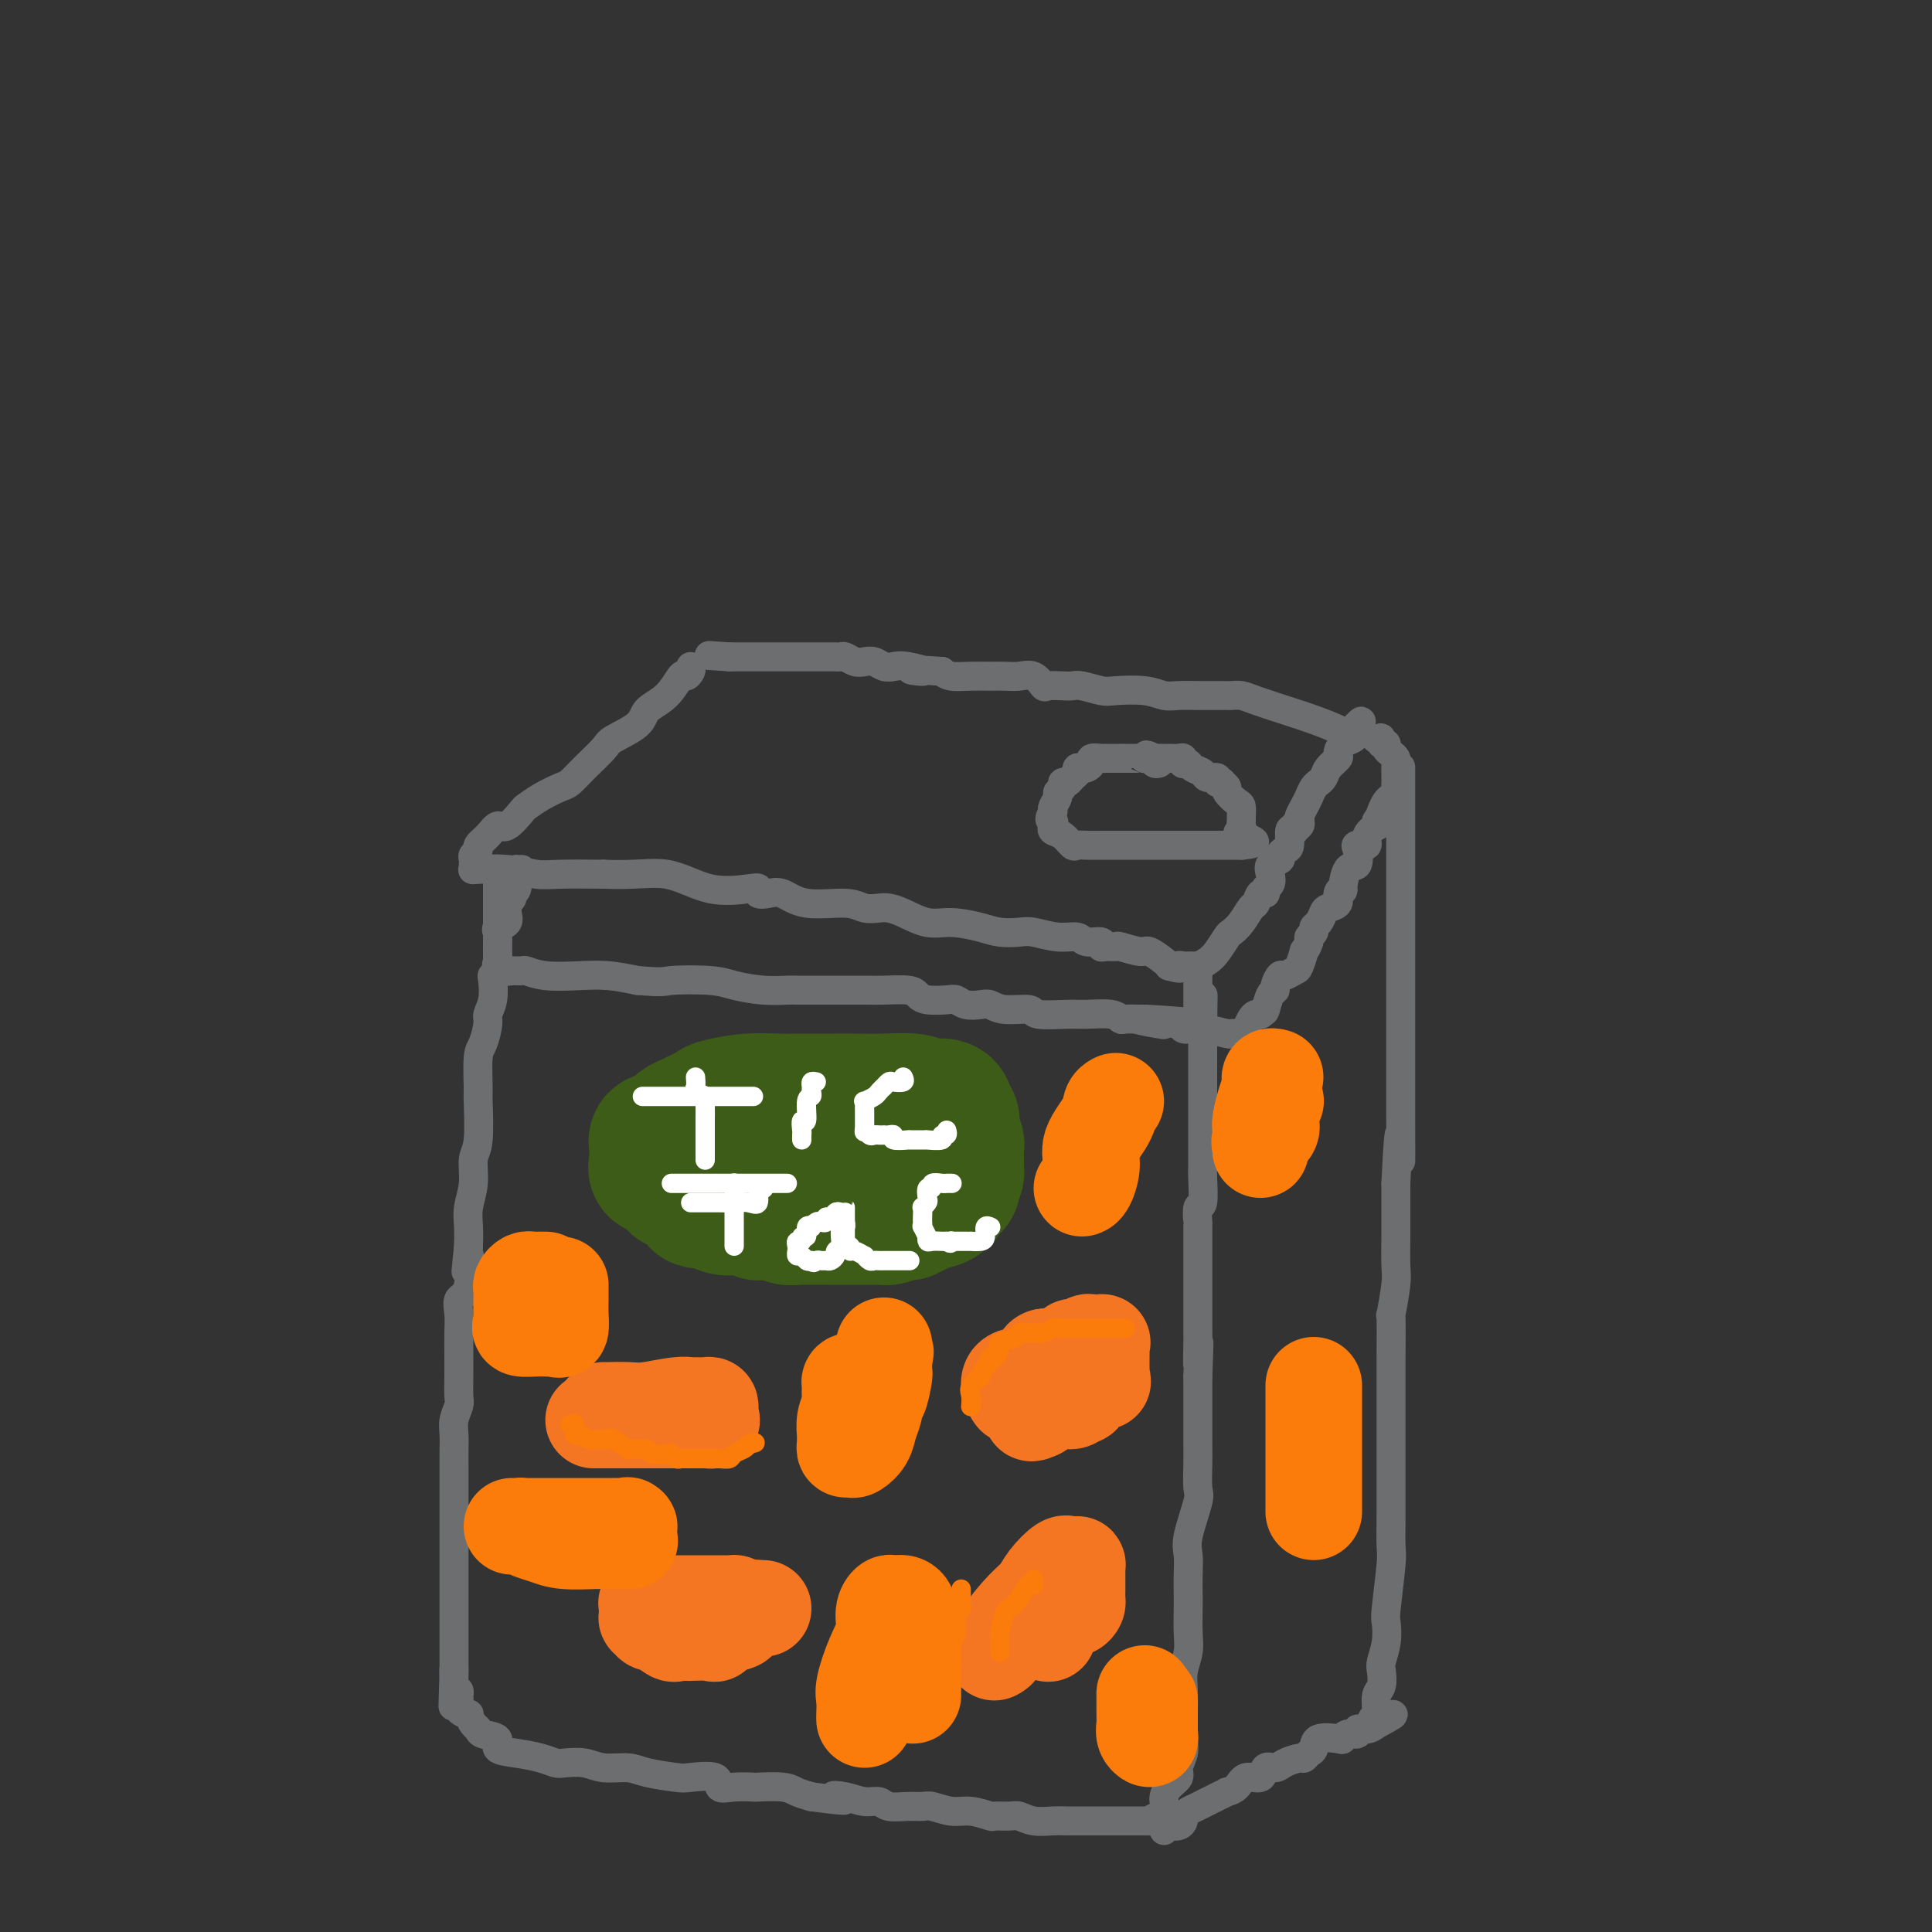 <svg viewBox='0 0 400 400' version='1.1' xmlns='http://www.w3.org/2000/svg' xmlns:xlink='http://www.w3.org/1999/xlink'><rect x="0" y="0" width="400" height="400" fill="#333333" stroke="none"/><g fill='none' stroke='rgb(109,110,112)' stroke-width='6' stroke-linecap='round' stroke-linejoin='round'><path d='M143,138c0.099,0.282 0.198,0.564 0,1c-0.198,0.436 -0.693,1.025 -1,1c-0.307,-0.025 -0.426,-0.666 -1,0c-0.574,0.666 -1.604,2.638 -3,4c-1.396,1.362 -3.157,2.114 -4,3c-0.843,0.886 -0.768,1.904 -2,3c-1.232,1.096 -3.770,2.268 -5,3c-1.230,0.732 -1.151,1.025 -2,2c-0.849,0.975 -2.627,2.633 -4,4c-1.373,1.367 -2.341,2.444 -3,3c-0.659,0.556 -1.009,0.592 -2,1c-0.991,0.408 -2.622,1.190 -4,2c-1.378,0.810 -2.504,1.648 -3,2c-0.496,0.352 -0.361,0.216 -1,1c-0.639,0.784 -2.051,2.486 -3,3c-0.949,0.514 -1.435,-0.161 -2,0c-0.565,0.161 -1.209,1.156 -2,2c-0.791,0.844 -1.729,1.535 -2,2c-0.271,0.465 0.124,0.703 0,1c-0.124,0.297 -0.767,0.654 -1,1c-0.233,0.346 -0.058,0.681 0,1c0.058,0.319 -0.003,0.622 0,1c0.003,0.378 0.071,0.832 0,1c-0.071,0.168 -0.280,0.049 0,0c0.280,-0.049 1.050,-0.027 1,0c-0.050,0.027 -0.919,0.060 0,0c0.919,-0.060 3.628,-0.212 6,0c2.372,0.212 4.408,0.788 6,1c1.592,0.212 2.741,0.061 5,0c2.259,-0.061 5.630,-0.030 9,0'/><path d='M125,181c6.696,0.283 9.936,-0.509 13,0c3.064,0.509 5.951,2.319 9,3c3.049,0.681 6.261,0.233 8,0c1.739,-0.233 2.005,-0.251 2,0c-0.005,0.251 -0.279,0.770 0,1c0.279,0.230 1.113,0.170 2,0c0.887,-0.170 1.827,-0.452 3,0c1.173,0.452 2.579,1.637 5,2c2.421,0.363 5.857,-0.097 8,0c2.143,0.097 2.992,0.752 4,1c1.008,0.248 2.175,0.090 3,0c0.825,-0.090 1.309,-0.112 2,0c0.691,0.112 1.590,0.359 3,1c1.410,0.641 3.329,1.674 5,2c1.671,0.326 3.092,-0.057 5,0c1.908,0.057 4.302,0.555 6,1c1.698,0.445 2.700,0.836 4,1c1.300,0.164 2.899,0.101 4,0c1.101,-0.101 1.704,-0.238 3,0c1.296,0.238 3.285,0.852 5,1c1.715,0.148 3.155,-0.171 4,0c0.845,0.171 1.096,0.831 2,1c0.904,0.169 2.463,-0.152 3,0c0.537,0.152 0.053,0.777 0,1c-0.053,0.223 0.327,0.044 1,0c0.673,-0.044 1.641,0.047 2,0c0.359,-0.047 0.110,-0.234 1,0c0.890,0.234 2.919,0.887 4,1c1.081,0.113 1.214,-0.316 2,0c0.786,0.316 2.225,1.376 3,2c0.775,0.624 0.888,0.812 1,1'/><path d='M242,200c3.328,0.928 2.149,0.249 2,0c-0.149,-0.249 0.733,-0.066 1,0c0.267,0.066 -0.080,0.015 0,0c0.080,-0.015 0.587,0.005 1,0c0.413,-0.005 0.730,-0.036 1,0c0.270,0.036 0.491,0.141 1,0c0.509,-0.141 1.305,-0.526 2,-1c0.695,-0.474 1.289,-1.038 2,-2c0.711,-0.962 1.538,-2.322 2,-3c0.462,-0.678 0.557,-0.673 1,-1c0.443,-0.327 1.233,-0.987 2,-2c0.767,-1.013 1.511,-2.380 2,-3c0.489,-0.620 0.723,-0.494 1,-1c0.277,-0.506 0.597,-1.644 1,-2c0.403,-0.356 0.891,0.070 1,0c0.109,-0.070 -0.159,-0.635 0,-1c0.159,-0.365 0.746,-0.532 1,-1c0.254,-0.468 0.176,-1.239 0,-2c-0.176,-0.761 -0.450,-1.511 0,-2c0.450,-0.489 1.622,-0.717 2,-1c0.378,-0.283 -0.040,-0.623 0,-1c0.040,-0.377 0.536,-0.792 1,-1c0.464,-0.208 0.894,-0.210 1,-1c0.106,-0.790 -0.113,-2.369 0,-3c0.113,-0.631 0.556,-0.316 1,0'/><path d='M268,172c2.415,-4.108 0.454,-1.877 0,-1c-0.454,0.877 0.599,0.401 1,0c0.401,-0.401 0.149,-0.727 0,-1c-0.149,-0.273 -0.193,-0.494 0,-1c0.193,-0.506 0.625,-1.298 1,-2c0.375,-0.702 0.692,-1.315 1,-2c0.308,-0.685 0.606,-1.443 1,-2c0.394,-0.557 0.884,-0.913 1,-1c0.116,-0.087 -0.141,0.094 0,0c0.141,-0.094 0.681,-0.463 1,-1c0.319,-0.537 0.418,-1.243 1,-2c0.582,-0.757 1.648,-1.566 2,-2c0.352,-0.434 -0.011,-0.494 0,-1c0.011,-0.506 0.395,-1.459 1,-2c0.605,-0.541 1.430,-0.671 2,-1c0.570,-0.329 0.884,-0.858 1,-1c0.116,-0.142 0.033,0.102 0,0c-0.033,-0.102 -0.017,-0.551 0,-1'/><path d='M281,151c1.905,-3.275 0.169,-0.961 -1,0c-1.169,0.961 -1.769,0.569 -3,0c-1.231,-0.569 -3.093,-1.315 -5,-2c-1.907,-0.685 -3.860,-1.308 -6,-2c-2.140,-0.692 -4.468,-1.453 -6,-2c-1.532,-0.547 -2.268,-0.879 -3,-1c-0.732,-0.121 -1.460,-0.033 -2,0c-0.540,0.033 -0.891,0.009 -1,0c-0.109,-0.009 0.025,-0.003 0,0c-0.025,0.003 -0.208,0.002 -1,0c-0.792,-0.002 -2.194,-0.004 -3,0c-0.806,0.004 -1.017,0.015 -2,0c-0.983,-0.015 -2.736,-0.056 -4,0c-1.264,0.056 -2.037,0.207 -3,0c-0.963,-0.207 -2.117,-0.774 -4,-1c-1.883,-0.226 -4.495,-0.113 -6,0c-1.505,0.113 -1.902,0.226 -3,0c-1.098,-0.226 -2.895,-0.791 -4,-1c-1.105,-0.209 -1.517,-0.064 -2,0c-0.483,0.064 -1.038,0.045 -2,0c-0.962,-0.045 -2.330,-0.117 -3,0c-0.670,0.117 -0.643,0.424 -1,0c-0.357,-0.424 -1.098,-1.578 -2,-2c-0.902,-0.422 -1.964,-0.112 -3,0c-1.036,0.112 -2.046,0.027 -3,0c-0.954,-0.027 -1.854,0.003 -3,0c-1.146,-0.003 -2.539,-0.039 -4,0c-1.461,0.039 -2.989,0.154 -4,0c-1.011,-0.154 -1.506,-0.577 -2,-1'/><path d='M195,139c-10.357,-0.714 -5.250,0.001 -4,0c1.250,-0.001 -1.356,-0.719 -3,-1c-1.644,-0.281 -2.327,-0.127 -3,0c-0.673,0.127 -1.336,0.226 -2,0c-0.664,-0.226 -1.330,-0.779 -2,-1c-0.670,-0.221 -1.346,-0.112 -2,0c-0.654,0.112 -1.288,0.226 -2,0c-0.712,-0.226 -1.503,-0.793 -2,-1c-0.497,-0.207 -0.699,-0.056 -1,0c-0.301,0.056 -0.700,0.015 -1,0c-0.300,-0.015 -0.500,-0.004 -1,0c-0.500,0.004 -1.300,0.001 -2,0c-0.700,-0.001 -1.300,-0.000 -2,0c-0.700,0.000 -1.501,0.000 -2,0c-0.499,-0.000 -0.697,-0.000 -1,0c-0.303,0.000 -0.710,0.000 -1,0c-0.290,-0.000 -0.464,-0.000 -1,0c-0.536,0.000 -1.435,0.000 -2,0c-0.565,-0.000 -0.795,-0.000 -1,0c-0.205,0.000 -0.384,0.000 -1,0c-0.616,-0.000 -1.669,-0.000 -2,0c-0.331,0.000 0.061,0.000 0,0c-0.061,-0.000 -0.576,-0.000 -1,0c-0.424,0.000 -0.757,0.000 -1,0c-0.243,-0.000 -0.395,-0.000 -1,0c-0.605,0.000 -1.663,0.000 -2,0c-0.337,-0.000 0.047,-0.000 0,0c-0.047,0.000 -0.523,0.000 -1,0'/><path d='M151,136c-7.333,-0.500 -3.667,-0.250 0,0'/><path d='M240,158c-0.340,0.113 -0.681,0.226 -1,0c-0.319,-0.226 -0.618,-0.793 -1,-1c-0.382,-0.207 -0.849,-0.056 -1,0c-0.151,0.056 0.014,0.015 0,0c-0.014,-0.015 -0.207,-0.004 -1,0c-0.793,0.004 -2.188,0.001 -3,0c-0.812,-0.001 -1.042,-0.000 -1,0c0.042,0.000 0.357,-0.001 0,0c-0.357,0.001 -1.387,0.003 -2,0c-0.613,-0.003 -0.808,-0.011 -1,0c-0.192,0.011 -0.380,0.042 -1,0c-0.620,-0.042 -1.673,-0.156 -2,0c-0.327,0.156 0.071,0.581 0,1c-0.071,0.419 -0.610,0.833 -1,1c-0.390,0.167 -0.629,0.087 -1,0c-0.371,-0.087 -0.874,-0.182 -1,0c-0.126,0.182 0.125,0.640 0,1c-0.125,0.360 -0.626,0.621 -1,1c-0.374,0.379 -0.621,0.874 -1,1c-0.379,0.126 -0.890,-0.117 -1,0c-0.110,0.117 0.180,0.595 0,1c-0.180,0.405 -0.832,0.737 -1,1c-0.168,0.263 0.147,0.455 0,1c-0.147,0.545 -0.756,1.441 -1,2c-0.244,0.559 -0.122,0.779 0,1'/><path d='M218,168c-1.244,2.108 -0.355,1.879 0,2c0.355,0.121 0.175,0.593 0,1c-0.175,0.407 -0.343,0.750 0,1c0.343,0.250 1.199,0.407 2,1c0.801,0.593 1.546,1.623 2,2c0.454,0.377 0.617,0.101 1,0c0.383,-0.101 0.987,-0.027 2,0c1.013,0.027 2.434,0.007 3,0c0.566,-0.007 0.278,-0.002 1,0c0.722,0.002 2.454,0.001 3,0c0.546,-0.001 -0.096,-0.000 0,0c0.096,0.000 0.929,0.000 2,0c1.071,-0.000 2.379,-0.000 3,0c0.621,0.000 0.556,0.000 1,0c0.444,-0.000 1.397,-0.000 2,0c0.603,0.000 0.857,0.000 1,0c0.143,-0.000 0.175,-0.000 1,0c0.825,0.000 2.444,0.000 3,0c0.556,-0.000 0.048,-0.000 0,0c-0.048,0.000 0.363,0.000 1,0c0.637,-0.000 1.501,-0.000 2,0c0.499,0.000 0.633,0.000 1,0c0.367,-0.000 0.967,-0.000 1,0c0.033,0.000 -0.502,0.000 0,0c0.502,-0.000 2.042,-0.000 3,0c0.958,0.000 1.335,0.000 2,0c0.665,-0.000 1.619,-0.000 2,0c0.381,0.000 0.191,0.000 0,0'/><path d='M257,175c5.414,-0.405 1.451,-1.417 0,-2c-1.451,-0.583 -0.388,-0.738 0,-1c0.388,-0.262 0.102,-0.633 0,-1c-0.102,-0.367 -0.021,-0.732 0,-1c0.021,-0.268 -0.018,-0.439 0,-1c0.018,-0.561 0.092,-1.513 0,-2c-0.092,-0.487 -0.349,-0.509 -1,-1c-0.651,-0.491 -1.695,-1.451 -2,-2c-0.305,-0.549 0.130,-0.687 0,-1c-0.130,-0.313 -0.827,-0.801 -1,-1c-0.173,-0.199 0.176,-0.109 0,0c-0.176,0.109 -0.877,0.237 -1,0c-0.123,-0.237 0.332,-0.838 0,-1c-0.332,-0.162 -1.452,0.114 -2,0c-0.548,-0.114 -0.525,-0.618 -1,-1c-0.475,-0.382 -1.447,-0.642 -2,-1c-0.553,-0.358 -0.686,-0.814 -1,-1c-0.314,-0.186 -0.809,-0.102 -1,0c-0.191,0.102 -0.080,0.224 0,0c0.080,-0.224 0.128,-0.792 0,-1c-0.128,-0.208 -0.432,-0.056 -1,0c-0.568,0.056 -1.400,0.015 -2,0c-0.600,-0.015 -0.969,-0.004 -1,0c-0.031,0.004 0.277,0.001 0,0c-0.277,-0.001 -1.138,-0.001 -2,0'/><path d='M239,157c-2.798,-1.393 -1.292,-0.375 -1,0c0.292,0.375 -0.631,0.107 -1,0c-0.369,-0.107 -0.185,-0.054 0,0'/><path d='M108,180c-0.425,0.008 -0.850,0.015 -1,0c-0.150,-0.015 -0.025,-0.054 0,0c0.025,0.054 -0.050,0.199 0,1c0.050,0.801 0.224,2.256 0,3c-0.224,0.744 -0.845,0.776 -1,1c-0.155,0.224 0.157,0.641 0,1c-0.157,0.359 -0.782,0.659 -1,1c-0.218,0.341 -0.030,0.722 0,1c0.030,0.278 -0.097,0.452 0,1c0.097,0.548 0.418,1.471 0,2c-0.418,0.529 -1.576,0.665 -2,1c-0.424,0.335 -0.114,0.868 0,1c0.114,0.132 0.030,-0.138 0,0c-0.030,0.138 -0.008,0.685 0,1c0.008,0.315 0.000,0.399 0,1c-0.000,0.601 0.007,1.720 0,2c-0.007,0.280 -0.028,-0.279 0,0c0.028,0.279 0.106,1.396 0,2c-0.106,0.604 -0.395,0.697 0,1c0.395,0.303 1.474,0.817 2,1c0.526,0.183 0.499,0.035 1,0c0.501,-0.035 1.532,0.042 2,0c0.468,-0.042 0.374,-0.205 1,0c0.626,0.205 1.972,0.777 4,1c2.028,0.223 4.738,0.099 7,0c2.262,-0.099 4.075,-0.171 6,0c1.925,0.171 3.963,0.586 6,1'/><path d='M132,203c5.647,0.476 5.264,0.166 7,0c1.736,-0.166 5.590,-0.188 8,0c2.410,0.188 3.376,0.586 5,1c1.624,0.414 3.907,0.843 6,1c2.093,0.157 3.995,0.042 5,0c1.005,-0.042 1.112,-0.011 2,0c0.888,0.011 2.556,0.003 4,0c1.444,-0.003 2.663,-0.002 4,0c1.337,0.002 2.792,0.003 4,0c1.208,-0.003 2.170,-0.011 3,0c0.830,0.011 1.528,0.042 3,0c1.472,-0.042 3.717,-0.156 5,0c1.283,0.156 1.602,0.581 2,1c0.398,0.419 0.873,0.830 2,1c1.127,0.170 2.907,0.097 4,0c1.093,-0.097 1.501,-0.218 2,0c0.499,0.218 1.091,0.775 2,1c0.909,0.225 2.137,0.117 3,0c0.863,-0.117 1.361,-0.242 2,0c0.639,0.242 1.418,0.850 3,1c1.582,0.150 3.968,-0.157 5,0c1.032,0.157 0.711,0.778 2,1c1.289,0.222 4.189,0.045 6,0c1.811,-0.045 2.534,0.040 4,0c1.466,-0.040 3.675,-0.207 5,0c1.325,0.207 1.768,0.787 2,1c0.232,0.213 0.255,0.057 1,0c0.745,-0.057 2.213,-0.016 3,0c0.787,0.016 0.894,0.008 1,0'/><path d='M237,211c16.065,1.178 3.729,0.123 0,0c-3.729,-0.123 1.151,0.685 3,1c1.849,0.315 0.666,0.137 1,0c0.334,-0.137 2.183,-0.233 3,0c0.817,0.233 0.602,0.795 1,1c0.398,0.205 1.409,0.054 2,0c0.591,-0.054 0.761,-0.011 1,0c0.239,0.011 0.547,-0.011 1,0c0.453,0.011 1.053,0.055 1,0c-0.053,-0.055 -0.757,-0.210 0,0c0.757,0.210 2.976,0.786 4,1c1.024,0.214 0.852,0.065 1,0c0.148,-0.065 0.617,-0.045 1,0c0.383,0.045 0.680,0.117 1,0c0.320,-0.117 0.663,-0.423 1,-1c0.337,-0.577 0.668,-1.425 1,-2c0.332,-0.575 0.666,-0.879 1,-1c0.334,-0.121 0.667,-0.061 1,0'/><path d='M261,210c0.802,-0.678 0.807,-0.371 1,-1c0.193,-0.629 0.576,-2.192 1,-3c0.424,-0.808 0.891,-0.861 1,-1c0.109,-0.139 -0.140,-0.363 0,-1c0.140,-0.637 0.668,-1.685 1,-2c0.332,-0.315 0.466,0.103 1,0c0.534,-0.103 1.468,-0.728 2,-1c0.532,-0.272 0.663,-0.191 1,-1c0.337,-0.809 0.879,-2.507 1,-3c0.121,-0.493 -0.179,0.218 0,0c0.179,-0.218 0.835,-1.367 1,-2c0.165,-0.633 -0.163,-0.751 0,-1c0.163,-0.249 0.816,-0.630 1,-1c0.184,-0.370 -0.100,-0.728 0,-1c0.100,-0.272 0.586,-0.457 1,-1c0.414,-0.543 0.756,-1.443 1,-2c0.244,-0.557 0.391,-0.772 1,-1c0.609,-0.228 1.682,-0.468 2,-1c0.318,-0.532 -0.118,-1.355 0,-2c0.118,-0.645 0.789,-1.111 1,-1c0.211,0.111 -0.037,0.800 0,0c0.037,-0.800 0.358,-3.089 1,-4c0.642,-0.911 1.606,-0.446 2,-1c0.394,-0.554 0.218,-2.128 0,-3c-0.218,-0.872 -0.479,-1.042 0,-1c0.479,0.042 1.697,0.296 2,0c0.303,-0.296 -0.311,-1.141 0,-2c0.311,-0.859 1.545,-1.731 2,-2c0.455,-0.269 0.130,0.066 0,0c-0.130,-0.066 -0.065,-0.533 0,-1'/><path d='M285,170c3.952,-6.383 1.833,-2.340 1,-1c-0.833,1.340 -0.381,-0.022 0,-1c0.381,-0.978 0.691,-1.571 1,-2c0.309,-0.429 0.619,-0.692 1,-1c0.381,-0.308 0.834,-0.659 1,-1c0.166,-0.341 0.044,-0.673 0,-1c-0.044,-0.327 -0.011,-0.651 0,-1c0.011,-0.349 0.000,-0.723 0,-1c-0.000,-0.277 0.010,-0.455 0,-1c-0.010,-0.545 -0.040,-1.456 0,-2c0.040,-0.544 0.152,-0.720 0,-1c-0.152,-0.280 -0.566,-0.663 -1,-1c-0.434,-0.337 -0.886,-0.629 -1,-1c-0.114,-0.371 0.110,-0.820 0,-1c-0.110,-0.180 -0.555,-0.090 -1,0'/><path d='M286,154c-0.405,-1.774 0.083,-1.208 0,-1c-0.083,0.208 -0.738,0.060 -1,0c-0.262,-0.060 -0.131,-0.030 0,0'/><path d='M248,200c0.000,0.303 0.000,0.606 0,1c0.000,0.394 0.000,0.879 0,1c-0.000,0.121 0.000,-0.122 0,0c0.000,0.122 0.000,0.610 0,1c0.000,0.390 0.000,0.682 0,1c-0.000,0.318 0.000,0.662 0,1c0.000,0.338 0.000,0.669 0,1c0.000,0.331 0.000,0.663 0,1c-0.000,0.337 0.000,0.679 0,1c0.000,0.321 -0.000,0.622 0,1c0.000,0.378 0.000,0.832 0,1c0.000,0.168 0.000,0.048 0,0c-0.000,-0.048 0.000,-0.024 0,0'/><path d='M103,180c0.000,-0.061 0.000,-0.122 0,0c0.000,0.122 0.000,0.428 0,1c-0.000,0.572 0.000,1.410 0,2c0.000,0.590 0.000,0.931 0,1c0.000,0.069 0.000,-0.135 0,0c0.000,0.135 0.000,0.610 0,1c0.000,0.390 0.000,0.694 0,1c0.000,0.306 0.000,0.614 0,1c0.000,0.386 0.000,0.850 0,1c0.000,0.150 -0.000,-0.013 0,0c0.000,0.013 0.000,0.203 0,1c0.000,0.797 0.000,2.203 0,3c0.000,0.797 0.000,0.987 0,1c0.000,0.013 0.000,-0.150 0,0c0.000,0.150 0.000,0.614 0,1c0.000,0.386 0.000,0.693 0,1'/><path d='M103,195c0.000,2.479 0.000,1.175 0,1c-0.000,-0.175 -0.000,0.779 0,1c0.000,0.221 0.001,-0.291 0,0c-0.001,0.291 -0.004,1.384 0,2c0.004,0.616 0.015,0.754 0,1c-0.015,0.246 -0.055,0.600 0,1c0.055,0.400 0.207,0.846 0,1c-0.207,0.154 -0.773,0.017 -1,0c-0.227,-0.017 -0.116,0.086 0,1c0.116,0.914 0.238,2.639 0,4c-0.238,1.361 -0.834,2.358 -1,3c-0.166,0.642 0.099,0.929 0,2c-0.099,1.071 -0.561,2.927 -1,4c-0.439,1.073 -0.854,1.363 -1,3c-0.146,1.637 -0.024,4.621 0,6c0.024,1.379 -0.050,1.152 0,3c0.050,1.848 0.224,5.771 0,8c-0.224,2.229 -0.844,2.763 -1,4c-0.156,1.237 0.154,3.177 0,5c-0.154,1.823 -0.772,3.529 -1,5c-0.228,1.471 -0.065,2.706 0,4c0.065,1.294 0.033,2.647 0,4'/><path d='M97,258c-0.961,9.874 -0.363,3.058 0,2c0.363,-1.058 0.489,3.640 0,6c-0.489,2.360 -1.595,2.382 -2,3c-0.405,0.618 -0.108,1.834 0,3c0.108,1.166 0.029,2.284 0,4c-0.029,1.716 -0.007,4.030 0,5c0.007,0.970 -0.002,0.594 0,1c0.002,0.406 0.015,1.592 0,3c-0.015,1.408 -0.056,3.038 0,4c0.056,0.962 0.211,1.257 0,2c-0.211,0.743 -0.789,1.933 -1,3c-0.211,1.067 -0.057,2.009 0,3c0.057,0.991 0.015,2.030 0,3c-0.015,0.970 -0.004,1.873 0,3c0.004,1.127 0.001,2.480 0,3c-0.001,0.520 -0.000,0.206 0,1c0.000,0.794 0.000,2.695 0,4c-0.000,1.305 -0.000,2.013 0,3c0.000,0.987 0.000,2.255 0,3c-0.000,0.745 -0.000,0.969 0,2c0.000,1.031 0.000,2.868 0,4c-0.000,1.132 -0.000,1.560 0,2c0.000,0.440 0.000,0.894 0,2c-0.000,1.106 -0.000,2.865 0,4c0.000,1.135 0.000,1.646 0,2c-0.000,0.354 -0.000,0.552 0,1c0.000,0.448 0.000,1.148 0,2c-0.000,0.852 -0.000,1.857 0,3c0.000,1.143 0.000,2.423 0,3c-0.000,0.577 -0.000,0.451 0,1c0.000,0.549 0.000,1.775 0,3'/><path d='M94,346c-0.448,13.808 -0.067,4.329 0,1c0.067,-3.329 -0.180,-0.507 0,1c0.180,1.507 0.788,1.700 1,2c0.212,0.300 0.028,0.705 0,1c-0.028,0.295 0.100,0.478 0,1c-0.100,0.522 -0.430,1.383 0,2c0.430,0.617 1.618,0.992 2,1c0.382,0.008 -0.043,-0.350 0,0c0.043,0.350 0.555,1.407 1,2c0.445,0.593 0.824,0.722 1,1c0.176,0.278 0.151,0.704 1,1c0.849,0.296 2.574,0.461 3,1c0.426,0.539 -0.446,1.451 0,2c0.446,0.549 2.209,0.734 4,1c1.791,0.266 3.611,0.611 5,1c1.389,0.389 2.346,0.821 3,1c0.654,0.179 1.004,0.103 2,0c0.996,-0.103 2.638,-0.234 4,0c1.362,0.234 2.445,0.834 4,1c1.555,0.166 3.584,-0.101 5,0c1.416,0.101 2.220,0.571 4,1c1.780,0.429 4.537,0.819 6,1c1.463,0.181 1.633,0.154 3,0c1.367,-0.154 3.931,-0.433 5,0c1.069,0.433 0.643,1.579 1,2c0.357,0.421 1.498,0.116 3,0c1.502,-0.116 3.364,-0.042 4,0c0.636,0.042 0.047,0.053 1,0c0.953,-0.053 3.449,-0.168 5,0c1.551,0.168 2.157,0.619 3,1c0.843,0.381 1.921,0.690 3,1'/><path d='M168,372c10.501,1.410 6.254,0.434 5,0c-1.254,-0.434 0.485,-0.327 2,0c1.515,0.327 2.805,0.872 4,1c1.195,0.128 2.296,-0.163 3,0c0.704,0.163 1.010,0.780 2,1c0.990,0.220 2.665,0.044 4,0c1.335,-0.044 2.330,0.045 3,0c0.670,-0.045 1.014,-0.222 2,0c0.986,0.222 2.614,0.844 4,1c1.386,0.156 2.531,-0.155 4,0c1.469,0.155 3.263,0.777 4,1c0.737,0.223 0.417,0.046 1,0c0.583,-0.046 2.070,0.040 3,0c0.930,-0.040 1.304,-0.207 2,0c0.696,0.207 1.714,0.788 3,1c1.286,0.212 2.839,0.057 4,0c1.161,-0.057 1.928,-0.015 3,0c1.072,0.015 2.448,0.004 3,0c0.552,-0.004 0.279,-0.001 1,0c0.721,0.001 2.436,0.000 3,0c0.564,-0.000 -0.022,-0.000 0,0c0.022,0.000 0.653,0.000 1,0c0.347,-0.000 0.411,-0.000 1,0c0.589,0.000 1.702,0.000 2,0c0.298,-0.000 -0.218,-0.000 0,0c0.218,0.000 1.172,0.000 2,0c0.828,-0.000 1.531,-0.000 2,0c0.469,0.000 0.706,0.000 1,0c0.294,-0.000 0.647,-0.000 1,0'/><path d='M238,377c11.298,0.821 4.544,0.375 2,0c-2.544,-0.375 -0.878,-0.677 0,-1c0.878,-0.323 0.969,-0.667 1,-1c0.031,-0.333 0.002,-0.656 0,-1c-0.002,-0.344 0.023,-0.710 0,-1c-0.023,-0.290 -0.093,-0.503 0,-1c0.093,-0.497 0.351,-1.276 1,-2c0.649,-0.724 1.691,-1.392 2,-2c0.309,-0.608 -0.113,-1.157 0,-2c0.113,-0.843 0.763,-1.979 1,-3c0.237,-1.021 0.063,-1.928 0,-3c-0.063,-1.072 -0.013,-2.310 0,-3c0.013,-0.690 -0.011,-0.833 0,-2c0.011,-1.167 0.055,-3.359 0,-5c-0.055,-1.641 -0.211,-2.731 0,-4c0.211,-1.269 0.788,-2.716 1,-4c0.212,-1.284 0.057,-2.406 0,-4c-0.057,-1.594 -0.017,-3.661 0,-5c0.017,-1.339 0.012,-1.949 0,-3c-0.012,-1.051 -0.031,-2.544 0,-4c0.031,-1.456 0.114,-2.875 0,-4c-0.114,-1.125 -0.423,-1.956 0,-4c0.423,-2.044 1.577,-5.302 2,-7c0.423,-1.698 0.113,-1.834 0,-3c-0.113,-1.166 -0.030,-3.360 0,-5c0.030,-1.640 0.008,-2.727 0,-4c-0.008,-1.273 -0.002,-2.733 0,-4c0.002,-1.267 0.001,-2.339 0,-3c-0.001,-0.661 -0.000,-0.909 0,-2c0.000,-1.091 0.000,-3.026 0,-4c-0.000,-0.974 -0.000,-0.987 0,-1'/><path d='M248,285c0.464,-12.527 0.124,-4.844 0,-3c-0.124,1.844 -0.033,-2.150 0,-4c0.033,-1.850 0.009,-1.555 0,-2c-0.009,-0.445 -0.002,-1.630 0,-3c0.002,-1.370 0.001,-2.925 0,-4c-0.001,-1.075 -0.000,-1.670 0,-2c0.000,-0.330 -0.000,-0.394 0,-1c0.000,-0.606 0.000,-1.753 0,-3c-0.000,-1.247 -0.001,-2.594 0,-3c0.001,-0.406 0.004,0.131 0,-1c-0.004,-1.131 -0.015,-3.928 0,-5c0.015,-1.072 0.057,-0.419 0,-1c-0.057,-0.581 -0.211,-2.394 0,-3c0.211,-0.606 0.789,-0.003 1,-1c0.211,-0.997 0.057,-3.592 0,-5c-0.057,-1.408 -0.015,-1.627 0,-2c0.015,-0.373 0.004,-0.901 0,-2c-0.004,-1.099 -0.001,-2.771 0,-4c0.001,-1.229 0.000,-2.015 0,-3c-0.000,-0.985 -0.000,-2.170 0,-3c0.000,-0.830 0.000,-1.306 0,-2c-0.000,-0.694 -0.000,-1.604 0,-2c0.000,-0.396 0.000,-0.276 0,-1c-0.000,-0.724 -0.000,-2.292 0,-3c0.000,-0.708 0.000,-0.557 0,-1c-0.000,-0.443 -0.000,-1.481 0,-2c0.000,-0.519 0.000,-0.520 0,-1c-0.000,-0.480 -0.000,-1.438 0,-2c0.000,-0.562 0.000,-0.728 0,-1c-0.000,-0.272 -0.000,-0.649 0,-1c0.000,-0.351 0.000,-0.675 0,-1'/><path d='M249,213c0.167,-12.000 0.083,-6.000 0,0'/><path d='M241,379c-0.061,-0.416 -0.122,-0.832 0,-1c0.122,-0.168 0.428,-0.087 1,0c0.572,0.087 1.411,0.179 2,0c0.589,-0.179 0.927,-0.629 1,-1c0.073,-0.371 -0.120,-0.664 0,-1c0.120,-0.336 0.552,-0.717 1,-1c0.448,-0.283 0.911,-0.470 2,-1c1.089,-0.530 2.804,-1.404 4,-2c1.196,-0.596 1.872,-0.914 2,-1c0.128,-0.086 -0.293,0.060 0,0c0.293,-0.060 1.300,-0.327 2,-1c0.700,-0.673 1.092,-1.752 2,-2c0.908,-0.248 2.331,0.336 3,0c0.669,-0.336 0.585,-1.592 1,-2c0.415,-0.408 1.329,0.031 2,0c0.671,-0.031 1.098,-0.532 2,-1c0.902,-0.468 2.280,-0.903 3,-1c0.720,-0.097 0.781,0.146 1,0c0.219,-0.146 0.594,-0.679 1,-1c0.406,-0.321 0.842,-0.430 1,-1c0.158,-0.570 0.036,-1.602 1,-2c0.964,-0.398 3.013,-0.163 4,0c0.987,0.163 0.911,0.255 1,0c0.089,-0.255 0.341,-0.856 1,-1c0.659,-0.144 1.723,0.167 2,0c0.277,-0.167 -0.233,-0.814 0,-1c0.233,-0.186 1.209,0.090 2,0c0.791,-0.090 1.395,-0.545 2,-1'/><path d='M285,357c6.807,-3.568 1.823,-1.488 0,-1c-1.823,0.488 -0.485,-0.616 0,-1c0.485,-0.384 0.116,-0.046 0,0c-0.116,0.046 0.020,-0.199 0,-1c-0.020,-0.801 -0.198,-2.159 0,-3c0.198,-0.841 0.771,-1.164 1,-2c0.229,-0.836 0.113,-2.185 0,-3c-0.113,-0.815 -0.223,-1.097 0,-2c0.223,-0.903 0.778,-2.426 1,-4c0.222,-1.574 0.112,-3.197 0,-4c-0.112,-0.803 -0.226,-0.784 0,-3c0.226,-2.216 0.793,-6.666 1,-9c0.207,-2.334 0.056,-2.552 0,-4c-0.056,-1.448 -0.015,-4.127 0,-6c0.015,-1.873 0.004,-2.940 0,-4c-0.004,-1.060 -0.001,-2.111 0,-4c0.001,-1.889 0.000,-4.614 0,-6c-0.000,-1.386 0.000,-1.431 0,-3c-0.000,-1.569 -0.001,-4.660 0,-7c0.001,-2.340 0.004,-3.929 0,-5c-0.004,-1.071 -0.015,-1.624 0,-4c0.015,-2.376 0.057,-6.576 0,-8c-0.057,-1.424 -0.211,-0.072 0,-1c0.211,-0.928 0.789,-4.135 1,-6c0.211,-1.865 0.057,-2.386 0,-4c-0.057,-1.614 -0.015,-4.319 0,-6c0.015,-1.681 0.004,-2.337 0,-4c-0.004,-1.663 -0.002,-4.331 0,-7'/><path d='M289,245c0.845,-18.032 0.959,-7.113 1,-5c0.041,2.113 0.011,-4.580 0,-8c-0.011,-3.420 -0.003,-3.567 0,-5c0.003,-1.433 0.001,-4.151 0,-7c-0.001,-2.849 -0.000,-5.828 0,-8c0.000,-2.172 0.000,-3.537 0,-5c-0.000,-1.463 -0.000,-3.024 0,-5c0.000,-1.976 0.000,-4.369 0,-6c-0.000,-1.631 -0.000,-2.502 0,-4c0.000,-1.498 0.000,-3.624 0,-5c-0.000,-1.376 -0.000,-2.004 0,-3c0.000,-0.996 0.000,-2.361 0,-4c-0.000,-1.639 -0.000,-3.553 0,-5c0.000,-1.447 0.000,-2.428 0,-3c-0.000,-0.572 -0.000,-0.734 0,-1c0.000,-0.266 0.000,-0.634 0,-1c-0.000,-0.366 -0.000,-0.728 0,-1c0.000,-0.272 0.000,-0.454 0,-1c-0.000,-0.546 -0.000,-1.457 0,-2c0.000,-0.543 0.000,-0.719 0,-1c-0.000,-0.281 -0.000,-0.665 0,-1c0.000,-0.335 0.000,-0.619 0,-1c0.000,-0.381 0.000,-0.859 0,-1c0.000,-0.141 0.000,0.055 0,0c0.000,-0.055 0.000,-0.361 0,-1c0.000,-0.639 0.000,-1.611 0,-2c0.000,-0.389 0.000,-0.194 0,0'/></g>
<g fill='none' stroke='rgb(61,92,24)' stroke-width='28' stroke-linecap='round' stroke-linejoin='round'><path d='M139,235c0.339,-0.325 0.678,-0.650 1,-1c0.322,-0.350 0.626,-0.724 1,-1c0.374,-0.276 0.820,-0.452 2,-1c1.180,-0.548 3.096,-1.467 4,-2c0.904,-0.533 0.795,-0.679 2,-1c1.205,-0.321 3.723,-0.818 6,-1c2.277,-0.182 4.314,-0.049 6,0c1.686,0.049 3.021,0.013 4,0c0.979,-0.013 1.604,-0.004 2,0c0.396,0.004 0.564,0.001 1,0c0.436,-0.001 1.138,-0.001 2,0c0.862,0.001 1.882,0.004 3,0c1.118,-0.004 2.334,-0.016 4,0c1.666,0.016 3.781,0.059 6,0c2.219,-0.059 4.541,-0.218 6,0c1.459,0.218 2.055,0.815 3,1c0.945,0.185 2.239,-0.042 3,0c0.761,0.042 0.989,0.353 1,1c0.011,0.647 -0.194,1.629 0,2c0.194,0.371 0.788,0.132 1,0c0.212,-0.132 0.043,-0.157 0,0c-0.043,0.157 0.041,0.498 0,1c-0.041,0.502 -0.207,1.167 0,2c0.207,0.833 0.787,1.834 1,2c0.213,0.166 0.058,-0.502 0,0c-0.058,0.502 -0.018,2.176 0,3c0.018,0.824 0.015,0.798 0,1c-0.015,0.202 -0.043,0.631 0,1c0.043,0.369 0.155,0.677 0,1c-0.155,0.323 -0.578,0.662 -1,1'/><path d='M197,244c0.388,2.378 0.359,0.823 0,1c-0.359,0.177 -1.049,2.086 -2,3c-0.951,0.914 -2.165,0.832 -3,1c-0.835,0.168 -1.292,0.585 -2,1c-0.708,0.415 -1.668,0.829 -2,1c-0.332,0.171 -0.035,0.098 0,0c0.035,-0.098 -0.193,-0.222 -1,0c-0.807,0.222 -2.194,0.792 -3,1c-0.806,0.208 -1.031,0.056 -1,0c0.031,-0.056 0.316,-0.015 0,0c-0.316,0.015 -1.234,0.004 -2,0c-0.766,-0.004 -1.378,-0.001 -2,0c-0.622,0.001 -1.252,0.000 -2,0c-0.748,-0.000 -1.614,-0.000 -2,0c-0.386,0.000 -0.291,0.000 -1,0c-0.709,-0.000 -2.220,-0.000 -3,0c-0.780,0.000 -0.828,0.001 -1,0c-0.172,-0.001 -0.469,-0.004 -1,0c-0.531,0.004 -1.298,0.015 -2,0c-0.702,-0.015 -1.339,-0.057 -2,0c-0.661,0.057 -1.344,0.211 -2,0c-0.656,-0.211 -1.284,-0.788 -2,-1c-0.716,-0.212 -1.519,-0.061 -2,0c-0.481,0.061 -0.639,0.030 -1,0c-0.361,-0.030 -0.926,-0.061 -1,0c-0.074,0.061 0.342,0.213 0,0c-0.342,-0.213 -1.442,-0.792 -2,-1c-0.558,-0.208 -0.572,-0.045 -1,0c-0.428,0.045 -1.269,-0.026 -2,0c-0.731,0.026 -1.352,0.150 -2,0c-0.648,-0.150 -1.324,-0.575 -2,-1'/><path d='M148,249c-5.918,-0.565 -2.713,-0.477 -2,-1c0.713,-0.523 -1.065,-1.657 -2,-2c-0.935,-0.343 -1.025,0.105 -1,0c0.025,-0.105 0.165,-0.764 0,-1c-0.165,-0.236 -0.637,-0.048 -1,0c-0.363,0.048 -0.618,-0.044 -1,0c-0.382,0.044 -0.891,0.223 -1,0c-0.109,-0.223 0.183,-0.848 0,-1c-0.183,-0.152 -0.841,0.170 -1,0c-0.159,-0.170 0.182,-0.834 0,-1c-0.182,-0.166 -0.886,0.164 -1,0c-0.114,-0.164 0.362,-0.821 0,-1c-0.362,-0.179 -1.561,0.120 -2,0c-0.439,-0.120 -0.117,-0.658 0,-1c0.117,-0.342 0.030,-0.488 0,-1c-0.030,-0.512 -0.002,-1.391 0,-2c0.002,-0.609 -0.020,-0.947 0,-1c0.020,-0.053 0.082,0.178 0,0c-0.082,-0.178 -0.309,-0.765 0,-1c0.309,-0.235 1.155,-0.117 2,0'/><path d='M138,236c0.483,-1.155 0.690,-1.041 1,-1c0.310,0.041 0.724,0.011 1,0c0.276,-0.011 0.413,-0.003 1,0c0.587,0.003 1.624,0.001 2,0c0.376,-0.001 0.090,-0.000 1,0c0.910,0.000 3.017,0.000 4,0c0.983,-0.000 0.843,-0.000 1,0c0.157,0.000 0.610,0.000 1,0c0.390,-0.000 0.717,-0.000 1,0c0.283,0.000 0.521,0.000 1,0c0.479,-0.000 1.197,-0.001 2,0c0.803,0.001 1.691,0.004 2,0c0.309,-0.004 0.041,-0.016 1,0c0.959,0.016 3.147,0.061 4,0c0.853,-0.061 0.372,-0.226 1,0c0.628,0.226 2.364,0.844 3,1c0.636,0.156 0.171,-0.150 0,0c-0.171,0.150 -0.049,0.757 0,1c0.049,0.243 0.024,0.121 0,0'/></g>
<g fill='none' stroke='rgb(244,118,35)' stroke-width='20' stroke-linecap='round' stroke-linejoin='round'><path d='M125,292c0.048,0.008 0.097,0.016 1,0c0.903,-0.016 2.661,-0.057 4,0c1.339,0.057 2.260,0.212 4,0c1.740,-0.212 4.298,-0.790 6,-1c1.702,-0.210 2.547,-0.053 3,0c0.453,0.053 0.514,0.003 1,0c0.486,-0.003 1.397,0.041 2,0c0.603,-0.041 0.897,-0.169 1,0c0.103,0.169 0.015,0.634 0,1c-0.015,0.366 0.041,0.634 0,1c-0.041,0.366 -0.181,0.830 0,1c0.181,0.170 0.681,0.046 0,0c-0.681,-0.046 -2.543,-0.012 -4,0c-1.457,0.012 -2.509,0.003 -4,0c-1.491,-0.003 -3.422,-0.001 -5,0c-1.578,0.001 -2.805,0.000 -4,0c-1.195,-0.000 -2.360,-0.000 -3,0c-0.640,0.000 -0.754,0.000 -1,0c-0.246,-0.000 -0.623,-0.000 -1,0'/><path d='M125,294c-3.667,0.000 -1.833,0.000 0,0'/><path d='M210,289c-0.423,-0.624 -0.846,-1.247 -1,-2c-0.154,-0.753 -0.038,-1.635 1,-2c1.038,-0.365 2.998,-0.212 4,-1c1.002,-0.788 1.046,-2.516 2,-3c0.954,-0.484 2.818,0.277 4,0c1.182,-0.277 1.683,-1.591 2,-2c0.317,-0.409 0.449,0.086 1,0c0.551,-0.086 1.521,-0.753 2,-1c0.479,-0.247 0.468,-0.074 1,0c0.532,0.074 1.607,0.050 2,0c0.393,-0.050 0.106,-0.126 0,0c-0.106,0.126 -0.029,0.454 0,1c0.029,0.546 0.011,1.309 0,2c-0.011,0.691 -0.013,1.311 0,2c0.013,0.689 0.043,1.446 0,2c-0.043,0.554 -0.158,0.904 0,1c0.158,0.096 0.591,-0.061 0,0c-0.591,0.061 -2.205,0.341 -3,1c-0.795,0.659 -0.770,1.696 -1,2c-0.230,0.304 -0.716,-0.126 -1,0c-0.284,0.126 -0.365,0.807 -1,1c-0.635,0.193 -1.825,-0.102 -3,0c-1.175,0.102 -2.336,0.601 -3,1c-0.664,0.399 -0.832,0.700 -1,1'/><path d='M215,292c-2.244,1.089 -1.356,0.311 -1,0c0.356,-0.311 0.178,-0.156 0,0'/><path d='M206,342c-0.110,0.058 -0.219,0.115 0,0c0.219,-0.115 0.767,-0.403 1,-1c0.233,-0.597 0.150,-1.502 1,-3c0.850,-1.498 2.634,-3.589 4,-5c1.366,-1.411 2.313,-2.144 3,-3c0.687,-0.856 1.115,-1.837 2,-3c0.885,-1.163 2.227,-2.507 3,-3c0.773,-0.493 0.978,-0.133 1,0c0.022,0.133 -0.138,0.039 0,0c0.138,-0.039 0.573,-0.023 1,0c0.427,0.023 0.847,0.052 1,0c0.153,-0.052 0.041,-0.184 0,0c-0.041,0.184 -0.011,0.683 0,1c0.011,0.317 0.004,0.452 0,1c-0.004,0.548 -0.003,1.510 0,2c0.003,0.490 0.008,0.510 0,1c-0.008,0.490 -0.030,1.452 0,2c0.030,0.548 0.111,0.683 0,1c-0.111,0.317 -0.415,0.816 -1,1c-0.585,0.184 -1.453,0.053 -2,0c-0.547,-0.053 -0.774,-0.026 -1,0'/><path d='M219,333c-0.574,0.483 -0.010,0.690 0,1c0.010,0.310 -0.533,0.724 -1,1c-0.467,0.276 -0.857,0.414 -1,1c-0.143,0.586 -0.038,1.619 0,2c0.038,0.381 0.011,0.109 0,0c-0.011,-0.109 -0.005,-0.054 0,0'/><path d='M154,333c-0.901,-0.423 -1.803,-0.845 -2,-1c-0.197,-0.155 0.310,-0.041 0,0c-0.310,0.041 -1.437,0.011 -2,0c-0.563,-0.011 -0.561,-0.003 -2,0c-1.439,0.003 -4.319,-0.000 -6,0c-1.681,0.000 -2.163,0.003 -3,0c-0.837,-0.003 -2.028,-0.012 -3,0c-0.972,0.012 -1.724,0.046 -2,0c-0.276,-0.046 -0.075,-0.171 0,0c0.075,0.171 0.024,0.639 0,1c-0.024,0.361 -0.020,0.617 0,1c0.020,0.383 0.054,0.895 0,1c-0.054,0.105 -0.198,-0.196 0,0c0.198,0.196 0.739,0.890 1,1c0.261,0.110 0.243,-0.363 1,0c0.757,0.363 2.290,1.561 3,2c0.710,0.439 0.597,0.117 1,0c0.403,-0.117 1.323,-0.029 2,0c0.677,0.029 1.112,0.000 1,0c-0.112,-0.000 -0.769,0.028 0,0c0.769,-0.028 2.966,-0.112 4,0c1.034,0.112 0.906,0.422 1,0c0.094,-0.422 0.410,-1.575 1,-2c0.590,-0.425 1.454,-0.121 2,0c0.546,0.121 0.773,0.061 1,0'/><path d='M152,336c1.902,-0.471 0.159,-0.648 0,-1c-0.159,-0.352 1.268,-0.879 2,-1c0.732,-0.121 0.771,0.164 1,0c0.229,-0.164 0.649,-0.776 1,-1c0.351,-0.224 0.633,-0.060 1,0c0.367,0.060 0.819,0.017 1,0c0.181,-0.017 0.090,-0.009 0,0'/></g>
<g fill='none' stroke='rgb(251,123,11)' stroke-width='20' stroke-linecap='round' stroke-linejoin='round'><path d='M177,286c-0.425,-0.064 -0.850,-0.128 -1,0c-0.150,0.128 -0.026,0.447 0,1c0.026,0.553 -0.046,1.339 0,2c0.046,0.661 0.208,1.196 0,2c-0.208,0.804 -0.788,1.879 -1,3c-0.212,1.121 -0.058,2.290 0,3c0.058,0.710 0.019,0.960 0,1c-0.019,0.040 -0.017,-0.132 0,0c0.017,0.132 0.050,0.566 0,1c-0.050,0.434 -0.182,0.868 0,1c0.182,0.132 0.680,-0.037 1,0c0.320,0.037 0.464,0.281 1,0c0.536,-0.281 1.463,-1.085 2,-2c0.537,-0.915 0.682,-1.940 1,-3c0.318,-1.060 0.807,-2.155 1,-3c0.193,-0.845 0.090,-1.441 0,-2c-0.090,-0.559 -0.168,-1.081 0,-1c0.168,0.081 0.581,0.765 1,0c0.419,-0.765 0.844,-2.978 1,-4c0.156,-1.022 0.042,-0.851 0,-1c-0.042,-0.149 -0.011,-0.617 0,-1c0.011,-0.383 0.003,-0.681 0,-1c-0.003,-0.319 -0.002,-0.660 0,-1'/><path d='M183,281c0.619,-2.512 0.167,-0.292 0,0c-0.167,0.292 -0.048,-1.345 0,-2c0.048,-0.655 0.024,-0.327 0,0'/><path d='M264,223c-0.417,-0.099 -0.833,-0.199 -1,0c-0.167,0.199 -0.083,0.695 0,1c0.083,0.305 0.166,0.417 0,1c-0.166,0.583 -0.580,1.635 -1,3c-0.420,1.365 -0.844,3.042 -1,4c-0.156,0.958 -0.044,1.197 0,2c0.044,0.803 0.019,2.170 0,3c-0.019,0.830 -0.033,1.121 0,1c0.033,-0.121 0.113,-0.656 0,-1c-0.113,-0.344 -0.419,-0.499 0,-1c0.419,-0.501 1.562,-1.350 2,-2c0.438,-0.650 0.170,-1.102 0,-2c-0.170,-0.898 -0.241,-2.241 0,-3c0.241,-0.759 0.796,-0.935 1,-1c0.204,-0.065 0.058,-0.019 0,0c-0.058,0.019 -0.029,0.009 0,0'/><path d='M272,295c0.000,1.324 0.000,2.649 0,3c0.000,0.351 0.000,-0.270 0,0c0.000,0.270 -0.000,1.432 0,2c0.000,0.568 0.000,0.541 0,1c0.000,0.459 0.000,1.405 0,2c0.000,0.595 0.000,0.841 0,2c0.000,1.159 0.000,3.231 0,4c0.000,0.769 0.000,0.235 0,1c0.000,0.765 0.000,2.828 0,3c0.000,0.172 0.000,-1.546 0,-2c0.000,-0.454 0.000,0.357 0,0c-0.000,-0.357 0.000,-1.881 0,-3c0.000,-1.119 0.000,-1.834 0,-3c0.000,-1.166 0.000,-2.785 0,-4c0.000,-1.215 0.000,-2.027 0,-3c0.000,-0.973 -0.000,-2.106 0,-3c0.000,-0.894 0.000,-1.548 0,-2c0.000,-0.452 -0.000,-0.703 0,-1c0.000,-0.297 0.000,-0.640 0,-1c0.000,-0.360 -0.000,-0.736 0,-1c0.000,-0.264 0.000,-0.417 0,-1c0.000,-0.583 0.000,-1.595 0,-2c0.000,-0.405 0.000,-0.202 0,0'/><path d='M106,316c0.919,-0.000 1.839,-0.000 2,0c0.161,0.000 -0.436,0.000 1,0c1.436,-0.000 4.904,-0.000 7,0c2.096,0.000 2.821,0.001 4,0c1.179,-0.001 2.813,-0.002 4,0c1.187,0.002 1.926,0.007 3,0c1.074,-0.007 2.483,-0.026 3,0c0.517,0.026 0.142,0.098 0,0c-0.142,-0.098 -0.052,-0.366 0,0c0.052,0.366 0.064,1.366 0,2c-0.064,0.634 -0.204,0.903 0,1c0.204,0.097 0.754,0.023 0,0c-0.754,-0.023 -2.810,0.005 -4,0c-1.190,-0.005 -1.514,-0.044 -3,0c-1.486,0.044 -4.136,0.169 -6,0c-1.864,-0.169 -2.944,-0.634 -4,-1c-1.056,-0.366 -2.087,-0.634 -3,-1c-0.913,-0.366 -1.707,-0.829 -2,-1c-0.293,-0.171 -0.084,-0.049 0,0c0.084,0.049 0.042,0.024 0,0'/><path d='M179,356c-0.012,-0.134 -0.024,-0.268 0,-1c0.024,-0.732 0.082,-2.062 0,-3c-0.082,-0.938 -0.306,-1.485 0,-3c0.306,-1.515 1.142,-3.999 2,-6c0.858,-2.001 1.739,-3.518 2,-5c0.261,-1.482 -0.098,-2.930 0,-4c0.098,-1.070 0.652,-1.764 1,-2c0.348,-0.236 0.489,-0.014 1,0c0.511,0.014 1.391,-0.180 2,0c0.609,0.180 0.948,0.735 1,1c0.052,0.265 -0.182,0.240 0,1c0.182,0.760 0.781,2.305 1,4c0.219,1.695 0.059,3.540 0,5c-0.059,1.460 -0.016,2.535 0,3c0.016,0.465 0.004,0.321 0,1c-0.004,0.679 -0.001,2.182 0,3c0.001,0.818 0.000,0.951 0,1c-0.000,0.049 -0.000,0.014 0,0c0.000,-0.014 0.000,-0.007 0,0'/><path d='M113,265c-0.334,0.002 -0.668,0.003 -1,0c-0.332,-0.003 -0.663,-0.012 -1,0c-0.337,0.012 -0.679,0.045 -1,0c-0.321,-0.045 -0.622,-0.166 -1,0c-0.378,0.166 -0.833,0.621 -1,1c-0.167,0.379 -0.045,0.682 0,1c0.045,0.318 0.013,0.652 0,1c-0.013,0.348 -0.006,0.710 0,1c0.006,0.290 0.011,0.509 0,1c-0.011,0.491 -0.038,1.256 0,2c0.038,0.744 0.143,1.467 0,2c-0.143,0.533 -0.533,0.874 0,1c0.533,0.126 1.989,0.036 3,0c1.011,-0.036 1.577,-0.019 2,0c0.423,0.019 0.702,0.038 1,0c0.298,-0.038 0.616,-0.133 1,0c0.384,0.133 0.835,0.496 1,0c0.165,-0.496 0.044,-1.849 0,-3c-0.044,-1.151 -0.012,-2.098 0,-3c0.012,-0.902 0.003,-1.757 0,-2c-0.003,-0.243 -0.001,0.127 0,0c0.001,-0.127 0.000,-0.751 0,-1c-0.000,-0.249 -0.000,-0.125 0,0'/><path d='M238,352c0.000,0.756 0.000,1.512 0,2c-0.000,0.488 -0.000,0.708 0,1c0.000,0.292 0.001,0.657 0,1c-0.001,0.343 -0.004,0.664 0,1c0.004,0.336 0.015,0.687 0,1c-0.015,0.313 -0.057,0.588 0,1c0.057,0.412 0.211,0.961 0,1c-0.211,0.039 -0.789,-0.431 -1,-1c-0.211,-0.569 -0.057,-1.235 0,-2c0.057,-0.765 0.015,-1.628 0,-2c-0.015,-0.372 -0.004,-0.254 0,-1c0.004,-0.746 0.001,-2.356 0,-3c-0.001,-0.644 -0.001,-0.322 0,0'/><path d='M231,228c-0.402,0.210 -0.804,0.420 -1,1c-0.196,0.580 -0.186,1.528 -1,3c-0.814,1.472 -2.453,3.466 -3,5c-0.547,1.534 -0.002,2.607 0,4c0.002,1.393 -0.538,3.106 -1,4c-0.462,0.894 -0.846,0.970 -1,1c-0.154,0.030 -0.077,0.015 0,0'/></g>
<g fill='none' stroke='rgb(255,255,255)' stroke-width='4' stroke-linecap='round' stroke-linejoin='round'><path d='M144,223c0.061,0.755 0.121,1.510 0,2c-0.121,0.490 -0.425,0.716 0,1c0.425,0.284 1.578,0.625 2,1c0.422,0.375 0.113,0.783 0,1c-0.113,0.217 -0.030,0.243 0,1c0.030,0.757 0.008,2.244 0,3c-0.008,0.756 -0.002,0.781 0,1c0.002,0.219 0.001,0.633 0,1c-0.001,0.367 -0.000,0.689 0,1c0.000,0.311 0.000,0.613 0,1c-0.000,0.387 -0.000,0.861 0,1c0.000,0.139 0.000,-0.055 0,0c-0.000,0.055 -0.000,0.361 0,1c0.000,0.639 0.000,1.611 0,2c-0.000,0.389 -0.000,0.194 0,0'/><path d='M133,227c0.291,0.000 0.582,0.000 1,0c0.418,0.000 0.962,0.000 2,0c1.038,-0.000 2.571,-0.000 4,0c1.429,0.000 2.753,0.000 4,0c1.247,-0.000 2.418,0.000 3,0c0.582,0.000 0.575,0.000 1,0c0.425,0.000 1.280,0.000 2,0c0.720,0.000 1.303,0.000 2,0c0.697,0.000 1.506,0.000 2,0c0.494,-0.000 0.671,-0.000 1,0c0.329,0.000 0.808,0.000 1,0c0.192,0.000 0.096,0.000 0,0'/><path d='M169,224c-0.425,-0.091 -0.850,-0.183 -1,0c-0.150,0.183 -0.025,0.639 0,1c0.025,0.361 -0.050,0.627 0,1c0.050,0.373 0.224,0.853 0,1c-0.224,0.147 -0.845,-0.039 -1,1c-0.155,1.039 0.154,3.301 0,4c-0.154,0.699 -0.773,-0.166 -1,0c-0.227,0.166 -0.061,1.364 0,2c0.061,0.636 0.016,0.710 0,1c-0.016,0.290 -0.005,0.797 0,1c0.005,0.203 0.002,0.101 0,0'/><path d='M187,223c0.205,0.414 0.410,0.828 0,1c-0.410,0.172 -1.434,0.102 -2,0c-0.566,-0.102 -0.675,-0.235 -1,0c-0.325,0.235 -0.865,0.837 -1,1c-0.135,0.163 0.136,-0.115 0,0c-0.136,0.115 -0.677,0.623 -1,1c-0.323,0.377 -0.426,0.625 -1,1c-0.574,0.375 -1.618,0.878 -2,1c-0.382,0.122 -0.102,-0.136 0,0c0.102,0.136 0.027,0.666 0,1c-0.027,0.334 -0.007,0.471 0,1c0.007,0.529 0.002,1.450 0,2c-0.002,0.550 -0.001,0.729 0,1c0.001,0.271 0.000,0.636 0,1'/><path d='M179,234c-0.048,0.868 -0.166,0.036 0,0c0.166,-0.036 0.618,0.722 1,1c0.382,0.278 0.693,0.075 1,0c0.307,-0.075 0.609,-0.021 1,0c0.391,0.021 0.872,0.009 1,0c0.128,-0.009 -0.098,-0.017 0,0c0.098,0.017 0.519,0.057 1,0c0.481,-0.057 1.022,-0.211 1,0c-0.022,0.211 -0.605,0.789 0,1c0.605,0.211 2.399,0.057 3,0c0.601,-0.057 0.008,-0.015 0,0c-0.008,0.015 0.569,0.004 1,0c0.431,-0.004 0.715,0.000 1,0c0.285,-0.000 0.569,-0.004 1,0c0.431,0.004 1.009,0.016 1,0c-0.009,-0.016 -0.605,-0.061 0,0c0.605,0.061 2.411,0.226 3,0c0.589,-0.226 -0.038,-0.844 0,-1c0.038,-0.156 0.741,0.150 1,0c0.259,-0.150 0.074,-0.757 0,-1c-0.074,-0.243 -0.037,-0.121 0,0'/><path d='M152,245c0.000,-0.061 0.000,-0.123 0,0c0.000,0.123 0.000,0.429 0,1c0.000,0.571 0.000,1.406 0,2c0.000,0.594 0.000,0.946 0,1c0.000,0.054 0.000,-0.189 0,0c0.000,0.189 0.000,0.809 0,1c0.000,0.191 0.000,-0.047 0,0c0.000,0.047 0.000,0.380 0,1c0.000,0.620 0.000,1.529 0,2c0.000,0.471 0.000,0.505 0,1c0.000,0.495 0.000,1.452 0,2c0.000,0.548 0.000,0.686 0,1c0.000,0.314 0.000,0.804 0,1c-0.000,0.196 0.000,0.098 0,0'/><path d='M143,249c-0.019,-0.000 -0.038,-0.001 1,0c1.038,0.001 3.133,0.003 4,0c0.867,-0.003 0.504,-0.012 1,0c0.496,0.012 1.849,0.045 3,0c1.151,-0.045 2.098,-0.170 3,0c0.902,0.170 1.757,0.633 2,0c0.243,-0.633 -0.127,-2.363 0,-3c0.127,-0.637 0.751,-0.182 1,0c0.249,0.182 0.125,0.091 0,0'/><path d='M174,251c-0.342,-0.121 -0.683,-0.242 -1,0c-0.317,0.242 -0.609,0.849 -1,1c-0.391,0.151 -0.879,-0.152 -1,0c-0.121,0.152 0.126,0.759 0,1c-0.126,0.241 -0.626,0.115 -1,0c-0.374,-0.115 -0.621,-0.219 -1,0c-0.379,0.219 -0.890,0.762 -1,1c-0.110,0.238 0.182,0.173 0,0c-0.182,-0.173 -0.837,-0.454 -1,0c-0.163,0.454 0.167,1.641 0,2c-0.167,0.359 -0.829,-0.111 -1,0c-0.171,0.111 0.150,0.804 0,1c-0.150,0.196 -0.769,-0.106 -1,0c-0.231,0.106 -0.073,0.621 0,1c0.073,0.379 0.061,0.624 0,1c-0.061,0.376 -0.171,0.884 0,1c0.171,0.116 0.623,-0.161 1,0c0.377,0.161 0.679,0.760 1,1c0.321,0.240 0.660,0.120 1,0'/><path d='M168,261c0.488,0.773 0.709,0.204 1,0c0.291,-0.204 0.651,-0.044 1,0c0.349,0.044 0.686,-0.029 1,0c0.314,0.029 0.606,0.160 1,0c0.394,-0.160 0.890,-0.611 1,-1c0.110,-0.389 -0.168,-0.717 0,-1c0.168,-0.283 0.781,-0.520 1,-1c0.219,-0.480 0.045,-1.203 0,-2c-0.045,-0.797 0.041,-1.667 0,-2c-0.041,-0.333 -0.207,-0.130 0,0c0.207,0.130 0.788,0.188 1,0c0.212,-0.188 0.057,-0.622 0,-1c-0.057,-0.378 -0.015,-0.701 0,-1c0.015,-0.299 0.004,-0.575 0,-1c-0.004,-0.425 -0.001,-1.001 0,-1c0.001,0.001 0.000,0.577 0,1c-0.000,0.423 -0.000,0.692 0,1c0.000,0.308 0.000,0.654 0,1'/><path d='M175,253c-0.000,0.720 -0.001,1.020 0,1c0.001,-0.020 0.004,-0.360 0,0c-0.004,0.360 -0.016,1.421 0,2c0.016,0.579 0.058,0.676 0,1c-0.058,0.324 -0.218,0.876 0,1c0.218,0.124 0.814,-0.178 1,0c0.186,0.178 -0.038,0.836 0,1c0.038,0.164 0.339,-0.166 1,0c0.661,0.166 1.682,0.829 2,1c0.318,0.171 -0.069,-0.150 0,0c0.069,0.150 0.592,0.772 1,1c0.408,0.228 0.701,0.061 1,0c0.299,-0.061 0.603,-0.016 1,0c0.397,0.016 0.888,0.004 1,0c0.112,-0.004 -0.155,-0.001 0,0c0.155,0.001 0.732,0.000 1,0c0.268,-0.000 0.226,-0.000 1,0c0.774,0.000 2.364,0.000 3,0c0.636,-0.000 0.318,-0.000 0,0'/><path d='M197,245c0.100,0.002 0.199,0.005 0,0c-0.199,-0.005 -0.698,-0.017 -1,0c-0.302,0.017 -0.407,0.064 -1,0c-0.593,-0.064 -1.675,-0.239 -2,0c-0.325,0.239 0.105,0.891 0,1c-0.105,0.109 -0.746,-0.327 -1,0c-0.254,0.327 -0.121,1.415 0,2c0.121,0.585 0.228,0.667 0,1c-0.228,0.333 -0.793,0.917 -1,1c-0.207,0.083 -0.056,-0.334 0,0c0.056,0.334 0.019,1.418 0,2c-0.019,0.582 -0.019,0.663 0,1c0.019,0.337 0.057,0.931 0,1c-0.057,0.069 -0.209,-0.388 0,0c0.209,0.388 0.781,1.621 1,2c0.219,0.379 0.086,-0.094 0,0c-0.086,0.094 -0.126,0.757 0,1c0.126,0.243 0.419,0.065 1,0c0.581,-0.065 1.452,-0.019 2,0c0.548,0.019 0.774,0.009 1,0'/><path d='M196,257c1.013,0.773 1.045,0.207 1,0c-0.045,-0.207 -0.165,-0.055 0,0c0.165,0.055 0.617,0.015 1,0c0.383,-0.015 0.698,-0.003 1,0c0.302,0.003 0.593,-0.001 1,0c0.407,0.001 0.931,0.007 1,0c0.069,-0.007 -0.318,-0.026 0,0c0.318,0.026 1.339,0.098 2,0c0.661,-0.098 0.961,-0.367 1,-1c0.039,-0.633 -0.182,-1.632 0,-2c0.182,-0.368 0.766,-0.105 1,0c0.234,0.105 0.117,0.053 0,0'/><path d='M163,245c-0.326,0.000 -0.652,0.000 -1,0c-0.348,0.000 -0.720,0.000 -1,0c-0.280,0.000 -0.470,0.000 -1,0c-0.530,-0.000 -1.401,-0.000 -2,0c-0.599,0.000 -0.925,0.000 -1,0c-0.075,0.000 0.101,0.000 0,0c-0.101,0.000 -0.479,0.000 -1,0c-0.521,0.000 -1.186,-0.000 -2,0c-0.814,0.000 -1.776,0.000 -2,0c-0.224,-0.000 0.291,-0.000 0,0c-0.291,0.000 -1.386,0.000 -2,0c-0.614,-0.000 -0.745,0.000 -1,0c-0.255,0.000 -0.632,0.000 -1,0c-0.368,0.000 -0.725,-0.000 -1,0c-0.275,0.000 -0.468,-0.000 -1,0c-0.532,0.000 -1.403,-0.000 -2,0c-0.597,0.000 -0.920,-0.000 -1,0c-0.080,0.000 0.084,-0.000 0,0c-0.084,0.000 -0.414,-0.000 -1,0c-0.586,0.000 -1.427,-0.000 -2,0c-0.573,0.000 -0.878,-0.000 -1,0c-0.122,0.000 -0.061,0.000 0,0'/></g>
<g fill='none' stroke='rgb(251,123,11)' stroke-width='4' stroke-linecap='round' stroke-linejoin='round'><path d='M118,295c0.443,-0.235 0.887,-0.469 1,0c0.113,0.469 -0.104,1.642 0,2c0.104,0.358 0.529,-0.100 1,0c0.471,0.100 0.988,0.757 2,1c1.012,0.243 2.517,0.073 3,0c0.483,-0.073 -0.058,-0.048 0,0c0.058,0.048 0.715,0.118 1,0c0.285,-0.118 0.199,-0.425 1,0c0.801,0.425 2.489,1.582 3,2c0.511,0.418 -0.154,0.098 0,0c0.154,-0.098 1.126,0.025 2,0c0.874,-0.025 1.649,-0.199 2,0c0.351,0.199 0.279,0.771 1,1c0.721,0.229 2.235,0.114 3,0c0.765,-0.114 0.783,-0.227 1,0c0.217,0.227 0.635,0.793 1,1c0.365,0.207 0.678,0.056 1,0c0.322,-0.056 0.654,-0.015 1,0c0.346,0.015 0.705,0.004 1,0c0.295,-0.004 0.526,-0.001 1,0c0.474,0.001 1.192,0.001 2,0c0.808,-0.001 1.707,-0.003 2,0c0.293,0.003 -0.020,0.012 0,0c0.020,-0.012 0.373,-0.045 1,0c0.627,0.045 1.529,0.167 2,0c0.471,-0.167 0.511,-0.622 1,-1c0.489,-0.378 1.425,-0.679 2,-1c0.575,-0.321 0.787,-0.660 1,-1'/><path d='M155,299c2.333,-0.500 1.167,-0.250 0,0'/><path d='M201,291c-0.017,0.183 -0.033,0.366 0,0c0.033,-0.366 0.117,-1.282 0,-2c-0.117,-0.718 -0.434,-1.239 0,-2c0.434,-0.761 1.618,-1.763 2,-2c0.382,-0.237 -0.039,0.292 0,0c0.039,-0.292 0.537,-1.406 1,-2c0.463,-0.594 0.892,-0.670 1,-1c0.108,-0.330 -0.104,-0.914 0,-1c0.104,-0.086 0.524,0.327 1,0c0.476,-0.327 1.006,-1.394 1,-2c-0.006,-0.606 -0.549,-0.751 0,-1c0.549,-0.249 2.190,-0.603 3,-1c0.810,-0.397 0.791,-0.838 1,-1c0.209,-0.162 0.648,-0.044 1,0c0.352,0.044 0.618,0.013 1,0c0.382,-0.013 0.880,-0.007 1,0c0.120,0.007 -0.138,0.016 0,0c0.138,-0.016 0.670,-0.057 1,0c0.330,0.057 0.456,0.211 1,0c0.544,-0.211 1.507,-0.789 2,-1c0.493,-0.211 0.517,-0.057 1,0c0.483,0.057 1.424,0.015 2,0c0.576,-0.015 0.785,-0.004 2,0c1.215,0.004 3.436,0.001 5,0c1.564,-0.001 2.471,-0.000 3,0c0.529,0.000 0.681,0.000 1,0c0.319,-0.000 0.805,-0.000 1,0c0.195,0.000 0.097,0.000 0,0'/><path d='M199,329c0.001,0.331 0.001,0.662 0,1c-0.001,0.338 -0.004,0.684 0,1c0.004,0.316 0.016,0.602 0,1c-0.016,0.398 -0.061,0.908 0,1c0.061,0.092 0.226,-0.236 0,0c-0.226,0.236 -0.845,1.034 -1,2c-0.155,0.966 0.154,2.100 0,3c-0.154,0.900 -0.773,1.567 -1,2c-0.227,0.433 -0.064,0.632 0,1c0.064,0.368 0.027,0.906 0,1c-0.027,0.094 -0.044,-0.255 0,0c0.044,0.255 0.147,1.115 0,2c-0.147,0.885 -0.546,1.795 -1,2c-0.454,0.205 -0.962,-0.296 -1,0c-0.038,0.296 0.396,1.387 0,2c-0.396,0.613 -1.622,0.746 -2,1c-0.378,0.254 0.091,0.627 0,1c-0.091,0.373 -0.741,0.745 -1,1c-0.259,0.255 -0.126,0.393 0,1c0.126,0.607 0.244,1.682 0,2c-0.244,0.318 -0.850,-0.122 -1,0c-0.150,0.122 0.156,0.806 0,1c-0.156,0.194 -0.773,-0.102 -1,0c-0.227,0.102 -0.065,0.600 0,1c0.065,0.400 0.032,0.700 0,1'/><path d='M190,357c-1.167,2.167 -0.583,1.083 0,0'/><path d='M207,342c-0.000,0.091 -0.001,0.182 0,0c0.001,-0.182 0.003,-0.638 0,-1c-0.003,-0.362 -0.013,-0.632 0,-1c0.013,-0.368 0.048,-0.835 0,-1c-0.048,-0.165 -0.178,-0.027 0,-1c0.178,-0.973 0.664,-3.056 1,-4c0.336,-0.944 0.521,-0.749 1,-1c0.479,-0.251 1.253,-0.946 2,-2c0.747,-1.054 1.468,-2.465 2,-3c0.532,-0.535 0.875,-0.195 1,0c0.125,0.195 0.034,0.245 0,0c-0.034,-0.245 -0.010,-0.784 0,-1c0.010,-0.216 0.005,-0.108 0,0'/></g>
</svg>